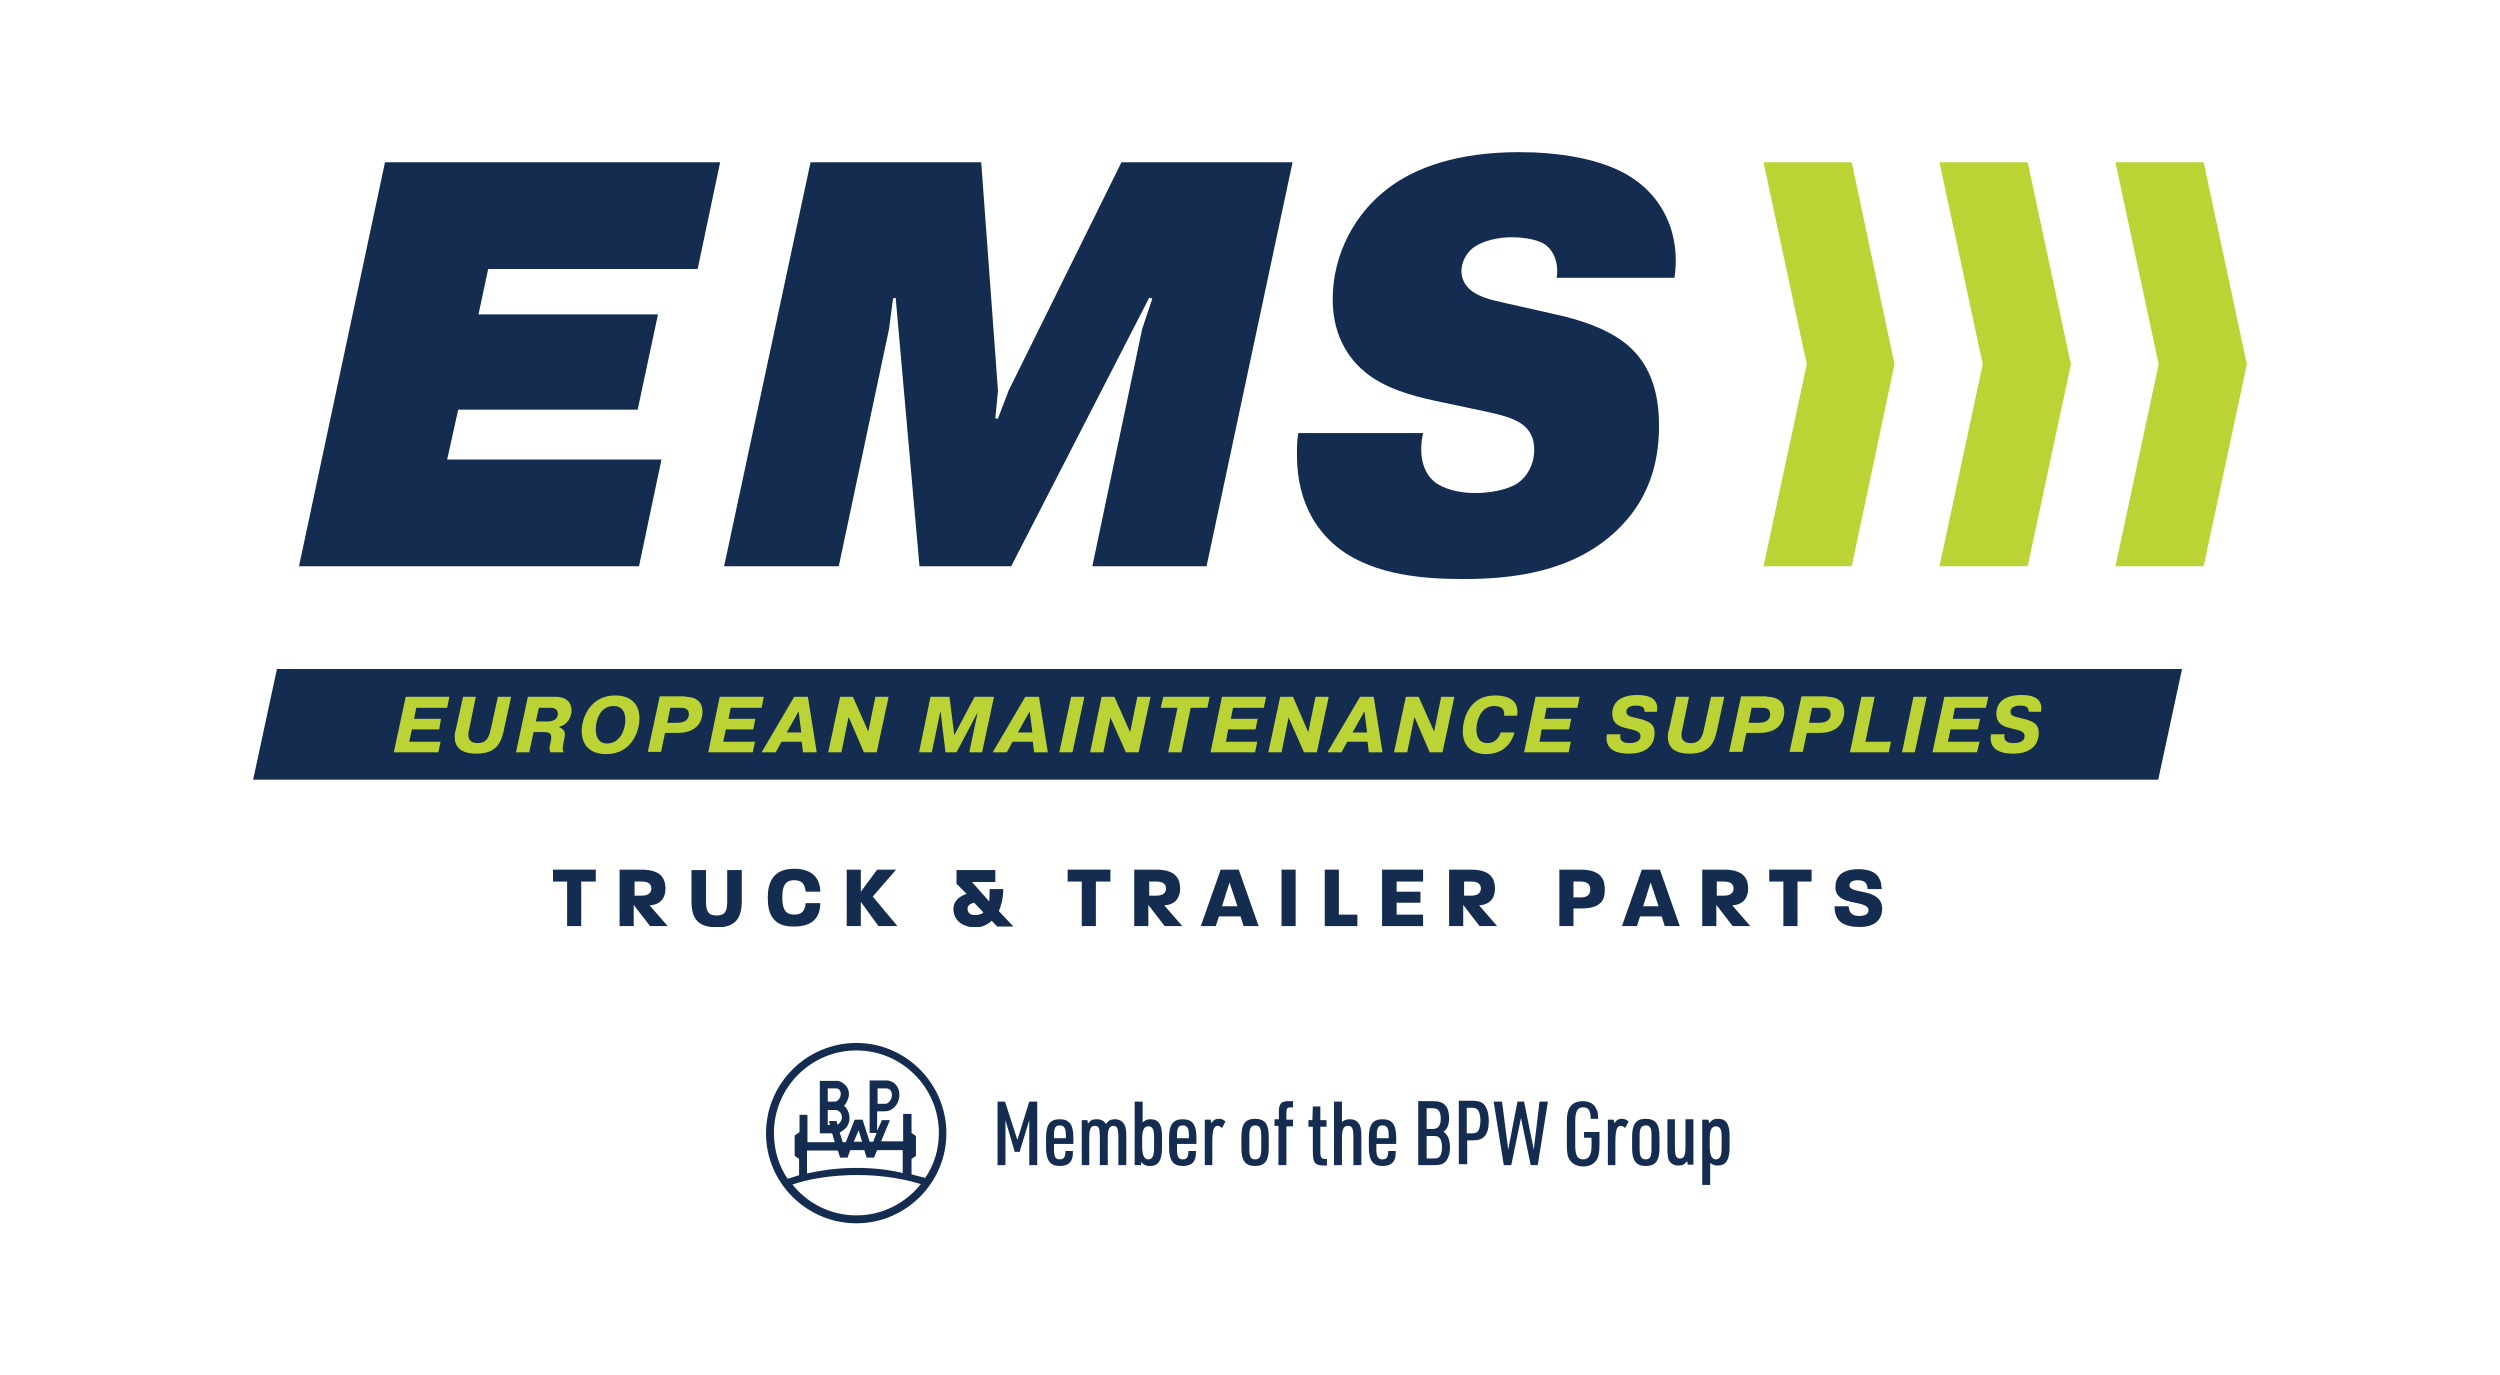 <?xml version="1.0" encoding="UTF-8"?>
<!-- Generator: Adobe Illustrator 27.3.1, SVG Export Plug-In . SVG Version: 6.00 Build 0)  -->
<svg xmlns="http://www.w3.org/2000/svg" xmlns:xlink="http://www.w3.org/1999/xlink" version="1.1" id="Layer_1" x="0px" y="0px" viewBox="0 0 566.9 311.8" style="enable-background:new 0 0 566.9 311.8;" xml:space="preserve">
<style type="text/css">
	.st0{fill:#142C4F;}
	.st1{fill:#BCD335;}
	.st2{clip-path:url(#SVGID_00000061468605621877981550000008851892302895437208_);fill:#BCD335;}
	.st3{clip-path:url(#SVGID_00000134219017400096435140000016450052416314186639_);fill:#BCD335;}
	.st4{clip-path:url(#SVGID_00000158014087933762926310000009729802832246247298_);fill:#BCD335;}
	.st5{clip-path:url(#SVGID_00000050625374880080415860000011419990222932335238_);fill:#BCD335;}
	.st6{clip-path:url(#SVGID_00000021813780759668990000000004495219363004485054_);fill:#142C4F;}
	.st7{clip-path:url(#SVGID_00000122684877827250987440000016053927359927211193_);fill:#142C4F;}
	.st8{clip-path:url(#SVGID_00000014622620272716580890000016889853785483941259_);fill:#142C4F;}
	.st9{clip-path:url(#SVGID_00000121276269916441954150000002441256805010929817_);fill:#142C4F;}
	.st10{clip-path:url(#SVGID_00000150091430223196990470000009880202934738975632_);fill:#142C4F;}
	.st11{clip-path:url(#SVGID_00000147932024051317585770000011992953631722172599_);fill:#142C4F;}
	.st12{clip-path:url(#SVGID_00000139254285034531630970000005793870423370376585_);fill:#142C4F;}
	.st13{clip-path:url(#SVGID_00000079480421272603528370000002481059801829912195_);fill:#142C4F;}
	.st14{clip-path:url(#SVGID_00000179605985678389240860000012343416815105371070_);fill:#142C4F;}
	.st15{clip-path:url(#SVGID_00000090292817623318853280000001099251206215459730_);fill:#142C4F;}
	.st16{clip-path:url(#SVGID_00000106835944068527922560000015763232106733419909_);fill:#142C4F;}
</style>
<g>
	<polygon class="st0" points="62.8,151.7 57.4,176.8 489.4,176.8 494.8,151.7  "></polygon>
	<polygon class="st1" points="100,163 99.6,165.4 93.4,165.4 92.8,168.2 99.9,168.2 99.4,170.6 89.3,170.6 92,158 101.9,158    101.4,160.5 94.4,160.5 93.9,163  "></polygon>
	<g>
		<defs>
			<rect id="SVGID_1_" x="57.4" y="34.4" width="452.1" height="243"></rect>
		</defs>
		<clipPath id="SVGID_00000142150005687304857380000003275024152984625800_">
			<use xlink:href="#SVGID_1_" style="overflow:visible;"></use>
		</clipPath>
		<path style="clip-path:url(#SVGID_00000142150005687304857380000003275024152984625800_);fill:#BCD335;" d="M107.9,158l-1.5,7.3    c-0.1,0.4-0.2,0.8-0.2,1.4c0,1.2,0.8,1.8,2.1,1.8c1.6,0,2.5-0.7,3-3.2l1.6-7.3h3l-1.7,7.8c-0.5,2.3-1.5,5.1-6.1,5.1    c-4.1,0-5-1.9-5-3.9c0-0.6,0.1-1.1,0.3-1.7l1.6-7.3H107.9z"></path>
		<path style="clip-path:url(#SVGID_00000142150005687304857380000003275024152984625800_);fill:#BCD335;" d="M121.5,163.6h2.7    c1.7,0,2.3-0.9,2.3-1.7c0-0.9-0.5-1.4-1.8-1.4h-2.5L121.5,163.6z M119.7,158h6.1c3.2,0,3.8,1.8,3.8,3.1c0,1.6-1,3.3-2.8,3.7l0,0.1    c0.8,0.3,1.3,0.8,1.3,1.7c0,0.3-0.1,0.7-0.3,1.8c-0.1,0.6-0.2,1-0.2,1.4c0,0.3,0.1,0.5,0.2,0.8h-3c-0.1-0.3-0.2-0.5-0.2-0.8    c0-0.4,0.1-0.8,0.2-1.3c0.2-0.7,0.2-1.1,0.2-1.4c0-1.1-1.1-1.1-1.8-1.1H121l-1,4.6h-3L119.7,158z"></path>
		<path style="clip-path:url(#SVGID_00000142150005687304857380000003275024152984625800_);fill:#BCD335;" d="M141.8,163.3    c0-1.4-0.4-3.2-2.7-3.2c-3.1,0-4,3.3-4,5.3c0,1.8,0.7,3.2,2.6,3.2C140.8,168.5,141.8,165.2,141.8,163.3 M131.9,165.8    c0-3.1,2-8.1,7.6-8.1c3.5,0,5.5,1.9,5.5,5.2c0,3.1-1.9,8.1-7.5,8.1C132.4,171,131.9,167.3,131.9,165.8"></path>
		<path style="clip-path:url(#SVGID_00000142150005687304857380000003275024152984625800_);fill:#BCD335;" d="M151.3,163.9h2.3    c2,0,2.6-1,2.6-1.9c0-1.2-0.7-1.5-1.9-1.5H152L151.3,163.9z M155.4,158c1.4,0,3.9,0.4,3.9,3.4c0,1.3-0.5,4.8-5.7,4.8h-2.8    l-0.9,4.3h-3l2.7-12.6H155.4z"></path>
	</g>
	<polygon class="st1" points="171.3,163 170.8,165.4 164.6,165.4 164,168.2 171.2,168.2 170.7,170.6 160.6,170.6 163.2,158    173.2,158 172.7,160.5 165.7,160.5 165.2,163  "></polygon>
	<path class="st1" d="M181.7,166.1l-0.6-4.8l-2.7,4.8H181.7z M183.2,158l2,12.6h-3.1l-0.3-2.4h-4.6l-1.3,2.4h-3.2l7.4-12.6H183.2z"></path>
	<polygon class="st1" points="192.4,162.7 190.8,170.6 187.8,170.6 190.5,158 193.4,158 196.9,165.9 196.9,165.9 198.5,158    201.5,158 198.8,170.6 195.9,170.6 192.5,162.7  "></polygon>
	<polygon class="st1" points="213.3,161.5 213.2,161.5 211.3,170.6 208.4,170.6 211,158 215.3,158 216.4,166.7 221,158 225.4,158    222.7,170.6 219.8,170.6 221.7,161.5 221.7,161.5 216.9,170.6 214.4,170.6  "></polygon>
	<path class="st1" d="M234.1,166.1l-0.6-4.8l-2.7,4.8H234.1z M235.6,158l2,12.6h-3.1l-0.3-2.4h-4.6l-1.3,2.4h-3.2l7.4-12.6H235.6z"></path>
	<polygon class="st1" points="242.9,158 240.2,170.6 243.2,170.6 245.9,158  "></polygon>
	<polygon class="st1" points="251.8,162.7 250.2,170.6 247.2,170.6 249.8,158 252.7,158 256.2,165.9 256.3,165.9 257.9,158    260.9,158 258.2,170.6 255.3,170.6 251.8,162.7  "></polygon>
	<polygon class="st1" points="263.2,160.5 263.8,158 274.3,158 273.8,160.5 270,160.5 267.9,170.6 264.9,170.6 267,160.5  "></polygon>
	<polygon class="st1" points="285.2,163 284.7,165.4 278.5,165.4 278,168.2 285.1,168.2 284.6,170.6 274.5,170.6 277.1,158    287.1,158 286.6,160.5 279.6,160.5 279.1,163  "></polygon>
	<polygon class="st1" points="292.2,162.7 290.6,170.6 287.6,170.6 290.3,158 293.2,158 296.6,165.9 296.7,165.9 298.3,158    301.3,158 298.6,170.6 295.7,170.6 292.2,162.7  "></polygon>
	<path class="st1" d="M310,166.1l-0.6-4.8l-2.7,4.8H310z M311.5,158l2,12.6h-3.1l-0.3-2.4h-4.6l-1.3,2.4h-3.2l7.4-12.6H311.5z"></path>
	<polygon class="st1" points="320.7,162.7 319.1,170.6 316.1,170.6 318.8,158 321.7,158 325.2,165.9 325.2,165.9 326.8,158    329.8,158 327.1,170.6 324.2,170.6 320.8,162.7  "></polygon>
	<g>
		<defs>
			<rect id="SVGID_00000056397753518528894310000017592355836938855555_" x="57.4" y="34.4" width="452.1" height="243"></rect>
		</defs>
		<clipPath id="SVGID_00000043420784685074247920000007244658948747747477_">
			<use xlink:href="#SVGID_00000056397753518528894310000017592355836938855555_" style="overflow:visible;"></use>
		</clipPath>
		<path style="clip-path:url(#SVGID_00000043420784685074247920000007244658948747747477_);fill:#BCD335;" d="M343.4,166.2    c-0.5,1.9-2.2,4.8-6.4,4.8c-3.7,0-5.3-2.3-5.3-5.1c0-2.8,1.4-8.2,7.3-8.2c2,0,5.1,0.5,5.1,3.7c0,0.3,0,0.6-0.1,0.9h-2.9    c0-0.1,0-0.1,0-0.2v-0.2c0-1.3-0.9-1.8-2.3-1.8c-3,0-4,3.3-4,5.3c0,3,1.9,3.1,2.4,3.1c0.7,0,2.3-0.1,3.1-2.4H343.4z"></path>
	</g>
	<polygon class="st1" points="356.3,163 355.8,165.4 349.6,165.4 349.1,168.2 356.2,168.2 355.7,170.6 345.6,170.6 348.2,158    358.2,158 357.7,160.5 350.7,160.5 350.2,163  "></polygon>
	<g>
		<defs>
			<rect id="SVGID_00000132078540307872390650000012536579458533994938_" x="57.4" y="34.4" width="452.1" height="243"></rect>
		</defs>
		<clipPath id="SVGID_00000018218312630977683410000001296254622892928440_">
			<use xlink:href="#SVGID_00000132078540307872390650000012536579458533994938_" style="overflow:visible;"></use>
		</clipPath>
		<path style="clip-path:url(#SVGID_00000018218312630977683410000001296254622892928440_);fill:#BCD335;" d="M367.5,166.5    c-0.1,0.2-0.1,0.4-0.1,0.6c0,0.4,0.1,1.4,2.1,1.4c2.3,0,2.5-1.1,2.5-1.6c0-1.1-1.3-1.3-2.9-1.7c-1.7-0.4-3.5-0.9-3.5-3.4    c0-2.4,1.7-4.2,5.7-4.2c1.5,0,4.5,0.2,4.5,3c0,0.3,0,0.5-0.1,0.8h-2.8c0,0,0-0.1,0-0.1v-0.2c0-0.8-0.9-1.1-1.8-1.1    c-0.7,0-2.3,0.1-2.3,1.4c0,0.8,0.6,1.1,2.2,1.4c3.1,0.7,4.2,1.4,4.2,3.4c0,2.6-1.7,4.7-5.8,4.7c-2.5,0-5.1-0.7-5.1-3.5    c0-0.3,0-0.6,0.1-0.9H367.5z"></path>
		<path style="clip-path:url(#SVGID_00000018218312630977683410000001296254622892928440_);fill:#BCD335;" d="M383,158l-1.5,7.3    c-0.1,0.4-0.2,0.8-0.2,1.4c0,1.2,0.8,1.8,2.1,1.8c1.6,0,2.5-0.7,3-3.2l1.6-7.3h3l-1.7,7.8c-0.5,2.3-1.5,5.1-6.1,5.1    c-4.1,0-5-1.9-5-3.9c0-0.6,0.1-1.1,0.3-1.7l1.6-7.3H383z"></path>
		<path style="clip-path:url(#SVGID_00000018218312630977683410000001296254622892928440_);fill:#BCD335;" d="M396.5,163.9h2.3    c2,0,2.6-1,2.6-1.9c0-1.2-0.7-1.5-1.9-1.5h-2.3L396.5,163.9z M400.7,158c1.4,0,3.9,0.4,3.9,3.4c0,1.3-0.5,4.8-5.7,4.8H396    l-0.9,4.3h-3l2.7-12.6H400.7z"></path>
		<path style="clip-path:url(#SVGID_00000018218312630977683410000001296254622892928440_);fill:#BCD335;" d="M410.2,163.9h2.3    c2,0,2.6-1,2.6-1.9c0-1.2-0.7-1.5-1.9-1.5h-2.3L410.2,163.9z M414.3,158c1.4,0,3.9,0.4,3.9,3.4c0,1.3-0.5,4.8-5.7,4.8h-2.8    l-0.9,4.3h-3l2.7-12.6H414.3z"></path>
	</g>
	<polygon class="st1" points="428.3,170.6 419.5,170.6 422.1,158 425.1,158 423,168.2 428.8,168.2  "></polygon>
	<polygon class="st1" points="433.9,158 431.3,170.6 434.2,170.6 436.9,158  "></polygon>
	<polygon class="st1" points="449,163 448.5,165.4 442.3,165.4 441.7,168.2 448.9,168.2 448.3,170.6 438.2,170.6 440.9,158    450.9,158 450.3,160.5 443.3,160.5 442.8,163  "></polygon>
	<g>
		<defs>
			<rect id="SVGID_00000051353259385814196910000000567293553129842345_" x="57.4" y="34.4" width="452.1" height="243"></rect>
		</defs>
		<clipPath id="SVGID_00000155104510837701360480000018374066528381435032_">
			<use xlink:href="#SVGID_00000051353259385814196910000000567293553129842345_" style="overflow:visible;"></use>
		</clipPath>
		<path style="clip-path:url(#SVGID_00000155104510837701360480000018374066528381435032_);fill:#BCD335;" d="M454.6,166.5    c-0.1,0.2-0.1,0.4-0.1,0.6c0,0.4,0.1,1.4,2.1,1.4c2.3,0,2.5-1.1,2.5-1.6c0-1.1-1.3-1.3-2.9-1.7c-1.7-0.4-3.5-0.9-3.5-3.4    c0-2.4,1.7-4.2,5.7-4.2c1.5,0,4.5,0.2,4.5,3c0,0.3,0,0.5-0.1,0.8H460c0,0,0-0.1,0-0.1v-0.2c0-0.8-0.9-1.1-1.8-1.1    c-0.7,0-2.3,0.1-2.3,1.4c0,0.8,0.6,1.1,2.2,1.4c3.1,0.7,4.2,1.4,4.2,3.4c0,2.6-1.7,4.7-5.8,4.7c-2.5,0-5.1-0.7-5.1-3.5    c0-0.3,0-0.6,0.1-0.9H454.6z"></path>
	</g>
	<polygon class="st0" points="87.3,36.8 67.8,128.4 144.9,128.4 150,104.2 101.4,104.2 103.9,92.9 144.6,92.9 149.2,71.3    108.5,71.3 110.7,61 158.2,61 163.3,36.8  "></polygon>
	<polygon class="st0" points="254.3,36.8 228.7,88.6 226.3,94.9 225.7,94.9 226.3,88.6 222.5,36.8 183.8,36.8 164.2,128.4    190.2,128.4 201.6,74.6 202.5,67.7 203.1,67.5 208.5,128.4 229.3,128.4 260.6,67.5 261.3,67.7 259,74.6 247.7,128.4 273.6,128.4    293.1,36.8  "></polygon>
	<g>
		<defs>
			<rect id="SVGID_00000058547657819134964330000017299842753138951596_" x="57.4" y="34.4" width="452.1" height="175.8"></rect>
		</defs>
		<clipPath id="SVGID_00000173154643339023940450000002439849983965932676_">
			<use xlink:href="#SVGID_00000058547657819134964330000017299842753138951596_" style="overflow:visible;"></use>
		</clipPath>
		<path style="clip-path:url(#SVGID_00000173154643339023940450000002439849983965932676_);fill:#142C4F;" d="M322.7,98.2    c-0.4,1.7-1.4,7.5,2.4,10.9c2.1,1.8,5.8,2.7,9.4,2.7c3.3,0,7.3-0.7,9.6-2.2c2.1-1.4,3.8-4.2,3.8-7.6c0-3.4-1.6-5.5-4.5-6.8    c-2.2-1-5.1-1.6-9.4-2.5l-8.5-1.8c-5.6-1.2-11.5-2.9-15.8-6.4c-3-2.4-7.5-7.5-7.5-16.6c0-10.3,5.1-19.5,12.3-25    c6.4-5,16.2-8.4,30-8.4c8.3,0,18.9,1.3,25.7,5.9c5.2,3.4,9.8,9.7,9.8,18.7c0,1.3-0.1,2.6-0.3,3.9h-26.7c0.5-3.4-0.7-6.2-2.7-7.6    c-2.2-1.4-5.9-1.6-7.5-1.6c-2.9,0-6.7,0.7-9,2.6c-1.4,1.2-2.4,3.1-2.4,5.1c0,1.8,0.9,4.1,4.1,5.5c1.6,0.8,3.4,1.2,10.2,2.7    l7.5,1.7c9.8,2.2,14.5,5.4,17,7.9c5.1,5.1,6,12,6,17.3c0,9-2.7,17-9.3,23.4c-10.2,10-24.6,11.3-35.1,11.3c-8.3,0-19.9-0.7-28-6.8    c-4.1-3.1-9.7-9.4-9.7-21.3c0-1.6,0-3.3,0.3-5H322.7z"></path>
	</g>
	<polygon class="st0" points="128.6,199.9 125.4,199.9 125.4,197.2 135.1,197.2 135.1,199.9 131.8,199.9 131.8,210 128.6,210  "></polygon>
	<g>
		<defs>
			<rect id="SVGID_00000160882889107824083060000008048664533788704403_" x="57.4" y="34.4" width="452.1" height="175.8"></rect>
		</defs>
		<clipPath id="SVGID_00000025442905960679787470000014524259787764996284_">
			<use xlink:href="#SVGID_00000160882889107824083060000008048664533788704403_" style="overflow:visible;"></use>
		</clipPath>
		<path style="clip-path:url(#SVGID_00000025442905960679787470000014524259787764996284_);fill:#142C4F;" d="M145.5,203.1    c1.8,0,2.2-0.9,2.2-1.6c0-0.8-0.4-1.6-2.2-1.6h-1.6v3.2H145.5z M140.6,197.2h4.9c4.9,0,5.4,2.6,5.4,4.3c0,1.4-0.5,3.6-3.6,3.8    l4.1,4.7h-4l-3.7-4.8v4.8h-3.2V197.2z"></path>
		<path style="clip-path:url(#SVGID_00000025442905960679787470000014524259787764996284_);fill:#142C4F;" d="M156.8,204.4v-7.1h3.3    v7.1c0,2.1,0.4,3.2,2.4,3.2c2,0,2.4-1.1,2.4-3.2v-7.1h3.3v7.1c0,4.1-1.7,5.9-5.7,5.9C158.4,210.2,156.8,208.5,156.8,204.4"></path>
	</g>
	<g>
		<defs>
			<rect id="SVGID_00000180362933836460391840000005535372588019072402_" x="57.4" y="34.4" width="452.1" height="243"></rect>
		</defs>
		<clipPath id="SVGID_00000137104650424354866130000002184222805401669511_">
			<use xlink:href="#SVGID_00000180362933836460391840000005535372588019072402_" style="overflow:visible;"></use>
		</clipPath>
		<path style="clip-path:url(#SVGID_00000137104650424354866130000002184222805401669511_);fill:#142C4F;" d="M174.1,203.6    c0-3.4,1.1-6.6,6-6.6c4.3,0,5.9,2.4,5.9,5.2h-3.3c-0.2-1.7-0.8-2.6-2.6-2.6c-2.3,0-2.7,1.7-2.7,3.9c0,2.2,0.4,3.9,2.7,3.9    c1.8,0,2.4-0.9,2.6-2.6h3.3c0,3-1.5,5.3-5.9,5.3C175.1,210.2,174.1,207,174.1,203.6"></path>
	</g>
	<polygon class="st0" points="198.9,197.2 195.2,202.2 195.2,197.2 192,197.2 192,210 195.2,210 195.2,204.5 199.2,210 203.5,210    197.9,203.3 203.2,197.2  "></polygon>
	<g>
		<defs>
			<rect id="SVGID_00000103973221450321959510000018289539222698383232_" x="57.4" y="34.4" width="452.1" height="175.8"></rect>
		</defs>
		<clipPath id="SVGID_00000052811838937595557420000004613964841923352717_">
			<use xlink:href="#SVGID_00000103973221450321959510000018289539222698383232_" style="overflow:visible;"></use>
		</clipPath>
		<path style="clip-path:url(#SVGID_00000052811838937595557420000004613964841923352717_);fill:#142C4F;" d="M223,206.9l-2.1-2.2    c-1,0.2-1.5,0.7-1.5,1.4c0,0.8,0.5,1.4,1.7,1.4C221.7,207.5,222.5,207.4,223,206.9 M216.2,206.1c0-2,1.7-3,3-3.4l-2.3-2.3v-3.1    h8.8v2.7h-5.3l3.9,4.4c0.1-0.6,0.1-2,0.1-2.8h3.1c0,2.2-0.5,3.8-1,5l3.3,3.5h-3.7l-1.2-1.3c-1,0.9-2.3,1.5-3.7,1.5    C217.6,210.2,216.2,208.2,216.2,206.1"></path>
	</g>
	<polygon class="st0" points="245.3,199.9 242.1,199.9 242.1,197.2 251.8,197.2 251.8,199.9 248.5,199.9 248.5,210 245.3,210  "></polygon>
	<g>
		<defs>
			<rect id="SVGID_00000109734656048471962530000010126139435548806591_" x="57.4" y="34.4" width="452.1" height="243"></rect>
		</defs>
		<clipPath id="SVGID_00000046309096809086752380000005737179416898034101_">
			<use xlink:href="#SVGID_00000109734656048471962530000010126139435548806591_" style="overflow:visible;"></use>
		</clipPath>
		<path style="clip-path:url(#SVGID_00000046309096809086752380000005737179416898034101_);fill:#142C4F;" d="M262.2,203.1    c1.8,0,2.2-0.9,2.2-1.6c0-0.8-0.4-1.6-2.2-1.6h-1.6v3.2H262.2z M257.3,197.2h4.9c4.9,0,5.4,2.6,5.4,4.3c0,1.4-0.5,3.6-3.6,3.8    l4.1,4.7h-4l-3.7-4.8v4.8h-3.2V197.2z"></path>
	</g>
	<path class="st0" d="M280.6,205.5l-1.8-5.4l-1.7,5.4H280.6z M276.8,197.2h4.1l4.5,12.8H282l-0.7-2.2h-4.9l-0.7,2.2h-3.4   L276.8,197.2z"></path>
	<rect x="290.6" y="197.2" class="st0" width="3.2" height="12.8"></rect>
	<polygon class="st0" points="300.4,197.2 303.6,197.2 303.6,207.4 307.8,207.4 307.8,210 300.4,210  "></polygon>
	<polygon class="st0" points="313.4,197.2 322.7,197.2 322.7,199.9 316.7,199.9 316.7,202.2 322.1,202.2 322.1,204.7 316.7,204.7    316.7,207.4 322.7,207.4 322.7,210 313.4,210  "></polygon>
	<g>
		<defs>
			<rect id="SVGID_00000033351485571542306720000008315246962388737689_" x="57.4" y="34.4" width="452.1" height="243"></rect>
		</defs>
		<clipPath id="SVGID_00000163795861946588643300000010988842281261836190_">
			<use xlink:href="#SVGID_00000033351485571542306720000008315246962388737689_" style="overflow:visible;"></use>
		</clipPath>
		<path style="clip-path:url(#SVGID_00000163795861946588643300000010988842281261836190_);fill:#142C4F;" d="M333.6,203.1    c1.8,0,2.2-0.9,2.2-1.6c0-0.8-0.4-1.6-2.2-1.6H332v3.2H333.6z M328.7,197.2h4.9c4.9,0,5.4,2.6,5.4,4.3c0,1.4-0.5,3.6-3.6,3.8    l4.1,4.7h-4l-3.7-4.8v4.8h-3.2V197.2z"></path>
		<path style="clip-path:url(#SVGID_00000163795861946588643300000010988842281261836190_);fill:#142C4F;" d="M358.5,203.5    c1.8,0,2.1-1,2.1-1.8c0-0.8-0.3-1.8-2.1-1.8h-1.7v3.6H358.5z M353.6,197.2h4.8c5.1,0,5.5,2.7,5.5,4.5c0,1.7-0.2,4.3-5.3,4.3h-1.8    v4h-3.2V197.2z"></path>
	</g>
	<path class="st0" d="M376.1,205.5l-1.8-5.4l-1.7,5.4H376.1z M372.3,197.2h4.1l4.5,12.8h-3.4l-0.7-2.2h-4.9l-0.7,2.2h-3.4   L372.3,197.2z"></path>
	<g>
		<defs>
			<rect id="SVGID_00000024685044765601383000000003888961527957640608_" x="57.4" y="34.4" width="452.1" height="243"></rect>
		</defs>
		<clipPath id="SVGID_00000177472494198310766810000008306153136437425805_">
			<use xlink:href="#SVGID_00000024685044765601383000000003888961527957640608_" style="overflow:visible;"></use>
		</clipPath>
		<path style="clip-path:url(#SVGID_00000177472494198310766810000008306153136437425805_);fill:#142C4F;" d="M390.9,203.1    c1.8,0,2.2-0.9,2.2-1.6c0-0.8-0.4-1.6-2.2-1.6h-1.6v3.2H390.9z M386.1,197.2h4.9c4.9,0,5.4,2.6,5.4,4.3c0,1.4-0.5,3.6-3.6,3.8    l4.1,4.7h-4l-3.7-4.8v4.8h-3.2V197.2z"></path>
	</g>
	<polygon class="st0" points="401.2,197.2 401.2,199.9 404.4,199.9 404.4,210 407.6,210 407.6,199.9 410.8,199.9 410.8,197.2  "></polygon>
	<g>
		<defs>
			<rect id="SVGID_00000179637178892913903790000000521012709649872318_" x="57.4" y="34.4" width="452.1" height="175.8"></rect>
		</defs>
		<clipPath id="SVGID_00000000191941174630844740000014452498606799877760_">
			<use xlink:href="#SVGID_00000179637178892913903790000000521012709649872318_" style="overflow:visible;"></use>
		</clipPath>
		<path style="clip-path:url(#SVGID_00000000191941174630844740000014452498606799877760_);fill:#142C4F;" d="M416,205.5h3.2    c0.1,1.3,0.6,2.2,2.4,2.2c1.7,0,2.1-0.7,2.1-1.3c0-2.5-7.5-0.7-7.5-5.2c0-2.2,1.2-4.1,5.2-4.1c4.1,0,5.2,1.9,5.3,4.5h-3.2    c-0.1-1.1-0.4-2-2.2-2c-1.5,0-1.9,0.6-1.9,1.2c0,2.1,7.4,0.4,7.4,5.3c0,1.9-1.1,4.1-5.1,4.1C417.5,210.2,416,208.5,416,205.5"></path>
	</g>
	<polygon class="st1" points="479.7,36.8 489.5,82.6 479.7,128.4 499.7,128.4 509.5,82.6 499.7,36.8  "></polygon>
	<polygon class="st1" points="439.8,36.8 449.6,82.6 439.8,128.4 459.8,128.4 469.6,82.6 459.8,36.8  "></polygon>
	<polygon class="st1" points="399.9,36.8 409.7,82.6 399.9,128.4 419.9,128.4 429.6,82.6 419.9,36.8  "></polygon>
	<g>
		<defs>
			<rect id="SVGID_00000091006336387752864320000015196905930734060423_" x="173.7" y="236.5" width="40.9" height="40.9"></rect>
		</defs>
		<clipPath id="SVGID_00000021822104674779752910000001348754259094135187_">
			<use xlink:href="#SVGID_00000091006336387752864320000015196905930734060423_" style="overflow:visible;"></use>
		</clipPath>
		<path style="clip-path:url(#SVGID_00000021822104674779752910000001348754259094135187_);fill:#142C4F;" d="M194.2,236.5    c-11.3,0-20.5,9.2-20.5,20.5c0,11.2,9.2,20.4,20.5,20.4c11.2,0,20.4-9.2,20.4-20.4C214.6,245.7,205.4,236.5,194.2,236.5     M194.2,275.6c-5.8,0-11.1-2.7-14.5-7c6-2.1,18-3.5,29.1-0.1C205.3,272.9,200,275.6,194.2,275.6 M188.2,255.1h-0.5v-3.4h1.9    c1.9,0.5,1.5,2.8,0.3,3.3l-0.2-0.8h-1.7L188.2,255.1z M187.7,249.8v-3h1.8c1.8,0,1.3,2.9-0.2,3H187.7z M190,260.9l0.5,1.6h1.7    l0.6-1.7h3.2l0.5,1.7h1.7l0.7-1.7h5.8v5.2c0,0-9.6-2.7-21.7,0.1v-5.2H190z M193.6,258.9l1.1-2.6l0.8,2.6H193.6z M206.7,266.3v-3.5    l1-0.7v-4.5l-1-0.7v-4.3l-1.9,0v6.2h-5l2-4.8H200l-1.1,2.4v-4.4l1.7,0c3.8,0,4.8-6.3,0.7-7l-4.1,0v11.9h1.6l-0.8,2h-0.8l-1.6-5    l-1.8,0l-2,5.1l-0.7,0l-0.7-2.2c3.7-1.8,1.9-5.6,1-6c2.7-3.5-0.2-5.6-1.5-5.7h-4v11.9h2.8l0.6,2h-6.2l0-6.2h-1.8v3.9l-1.1,0.8v4.6    l1,0.7v3.7l-2.6,0.8c-2-2.9-3.1-6.5-3.1-10.4c0-10.3,8.4-18.7,18.7-18.7c10.3,0,18.7,8.4,18.7,18.7c0,3.8-1.1,7.3-3.1,10.2    L206.7,266.3z M199,250.3v-3.5h1.9c2,0,1.6,3.1,0,3.5H199z"></path>
	</g>
	<polygon class="st0" points="226.2,264.2 228,264.2 228,254 230.1,261.2 231.2,261.2 233.4,254 233.4,264.2 235.2,264.2    235.2,249.8 233.4,249.8 230.7,258.5 227.9,249.8 226.2,249.8  "></polygon>
	<g>
		<defs>
			<rect id="SVGID_00000018225015812753308700000000678023671284748435_" x="57.4" y="34.4" width="452.1" height="243"></rect>
		</defs>
		<clipPath id="SVGID_00000105406391467550402460000014784912537793460141_">
			<use xlink:href="#SVGID_00000018225015812753308700000000678023671284748435_" style="overflow:visible;"></use>
		</clipPath>
		<path style="clip-path:url(#SVGID_00000105406391467550402460000014784912537793460141_);fill:#142C4F;" d="M239,259.4h4.4V258    c0-3-0.9-4.2-3.1-4.2c-2.2,0-3.1,1.2-3.1,4.2v2.2c0,2.9,0.9,4.2,3.1,4.2c1.2,0,2.2-0.4,2.6-1.2c0.3-0.5,0.4-1.1,0.4-2.2h-1.7    c0,1.4-0.4,1.9-1.3,1.9c-1,0-1.3-0.6-1.3-2.4V259.4z M239,258.1v-0.6c0-1.7,0.3-2.3,1.3-2.3c1,0,1.4,0.6,1.4,2.3v0.6H239z"></path>
		<path style="clip-path:url(#SVGID_00000105406391467550402460000014784912537793460141_);fill:#142C4F;" d="M245.2,264.2h1.8v-6.1    c0-2.1,0.3-2.8,1.3-2.8c0.9,0,1.1,0.6,1.1,2.5v6.4h1.8V258c0-2,0.4-2.7,1.3-2.7c0.8,0,1.1,0.6,1.1,2.5v6.4h1.8v-6.6    c0-1.1-0.1-1.8-0.3-2.3c-0.4-1-1.2-1.5-2.3-1.5c-0.9,0-1.5,0.3-2,1.1c-0.4-0.7-1.1-1.1-2.1-1.1s-1.4,0.2-2,1l-0.1-0.8h-1.3V264.2z    "></path>
		<path style="clip-path:url(#SVGID_00000105406391467550402460000014784912537793460141_);fill:#142C4F;" d="M257.3,264.2h1.4    l0.1-0.7c0.6,0.7,1.1,0.9,2,0.9c1.9,0,2.7-1.3,2.7-4.2v-2.6c0-2.6-0.8-3.8-2.6-3.8c-0.8,0-1.2,0.2-1.8,0.7v-4.7h-1.8V264.2z     M261.7,260.4c0,1.7-0.4,2.5-1.3,2.5c-0.9,0-1.4-0.9-1.4-2.9v-1.7c0-2,0.4-2.9,1.4-2.9c0.9,0,1.3,0.7,1.3,2.2V260.4z"></path>
		<path style="clip-path:url(#SVGID_00000105406391467550402460000014784912537793460141_);fill:#142C4F;" d="M266.9,259.4h4.4V258    c0-3-0.9-4.2-3.1-4.2c-2.2,0-3.1,1.2-3.1,4.2v2.2c0,2.9,0.9,4.2,3.1,4.2c1.2,0,2.2-0.4,2.6-1.2c0.3-0.5,0.4-1.1,0.4-2.2h-1.7    c0,1.4-0.4,1.9-1.3,1.9c-1,0-1.3-0.6-1.3-2.4V259.4z M266.9,258.1v-0.6c0-1.7,0.3-2.3,1.3-2.3c1,0,1.4,0.6,1.4,2.3v0.6H266.9z"></path>
		<path style="clip-path:url(#SVGID_00000105406391467550402460000014784912537793460141_);fill:#142C4F;" d="M273.1,264.2h1.8v-5    c0-2.8,0.3-3.9,1.2-3.9c0.3,0,0.6,0.1,1,0.5l0.8-1.5c-0.5-0.4-0.9-0.6-1.5-0.6c-0.8,0-1.3,0.3-1.7,1l-0.2-0.8h-1.3V264.2z"></path>
		<path style="clip-path:url(#SVGID_00000105406391467550402460000014784912537793460141_);fill:#142C4F;" d="M281.5,260.4    c0,2.8,0.9,4,3.1,4c2.2,0,3.1-1.2,3.1-4v-2.7c0-2.8-0.9-4-3.1-4c-2.2,0-3.1,1.2-3.1,4V260.4z M286,260.5c0,1.8-0.4,2.4-1.4,2.4    c-1,0-1.3-0.6-1.3-2.4v-3c0-1.7,0.4-2.3,1.3-2.3c1,0,1.4,0.6,1.4,2.3V260.5z"></path>
		<path style="clip-path:url(#SVGID_00000105406391467550402460000014784912537793460141_);fill:#142C4F;" d="M289.9,255.4v8.8h1.8    v-8.8h1.5v-1.5h-1.5v-1.2c0-1.4,0.1-1.6,1.1-1.6h0.4v-1.4h-0.8c-1.9-0.1-2.5,0.6-2.4,2.8v1.3H289v1.5H289.9z"></path>
		<path style="clip-path:url(#SVGID_00000105406391467550402460000014784912537793460141_);fill:#142C4F;" d="M297.7,255.4v5.6    c0,2.7,0.4,3.3,2.7,3.3h0.5v-1.5h-0.4c-0.8,0-1.1-0.3-1.1-1.6v-5.7h1.4v-1.5h-1.4v-3.1h-1.7l-0.1,3.1h-0.9v1.5H297.7z"></path>
		<path style="clip-path:url(#SVGID_00000105406391467550402460000014784912537793460141_);fill:#142C4F;" d="M302.5,264.2h1.8v-6.1    c0-2.1,0.4-2.8,1.4-2.8c0.9,0,1.2,0.6,1.2,2.5v6.4h1.8v-6.6c0-1.1-0.1-1.8-0.3-2.3c-0.4-1-1.2-1.5-2.3-1.5c-0.8,0-1.3,0.2-1.8,0.6    v-4.6h-1.8V264.2z"></path>
		<path style="clip-path:url(#SVGID_00000105406391467550402460000014784912537793460141_);fill:#142C4F;" d="M312.2,259.4h4.4V258    c0-3-0.9-4.2-3.1-4.2c-2.2,0-3.1,1.2-3.1,4.2v2.2c0,2.9,0.9,4.2,3.1,4.2c1.2,0,2.2-0.4,2.6-1.2c0.3-0.5,0.4-1.1,0.4-2.2h-1.7    c0,1.4-0.4,1.9-1.3,1.9c-1,0-1.4-0.6-1.4-2.4V259.4z M312.2,258.1v-0.6c0-1.7,0.3-2.3,1.3-2.3c1,0,1.4,0.6,1.4,2.3v0.6H312.2z"></path>
		<path style="clip-path:url(#SVGID_00000105406391467550402460000014784912537793460141_);fill:#142C4F;" d="M321.6,264.2h3.7    c1.3,0,1.9-0.2,2.5-0.8c0.6-0.7,1-1.8,1-3.1c0-1.9-0.5-3-1.5-3.7c0.9-0.5,1.3-1.6,1.3-3.1c0-1.2-0.3-2.3-0.9-2.9    c-0.6-0.6-1.3-0.9-2.8-0.9h-3.3V264.2z M323.5,256v-4.7h1.3c1.4,0,1.9,0.7,1.9,2.4c0,1.6-0.6,2.3-1.8,2.3H323.5z M323.5,262.7    v-5.1h1.7c0.6,0,0.9,0.1,1.3,0.5c0.3,0.4,0.5,1.2,0.5,2.1c0,0.8-0.2,1.6-0.5,2c-0.3,0.4-0.7,0.5-1.5,0.5H323.5z"></path>
		<path style="clip-path:url(#SVGID_00000105406391467550402460000014784912537793460141_);fill:#142C4F;" d="M332.7,258.6h1.1    c1.5,0,2.3-0.3,2.9-1c0.6-0.7,0.9-1.9,0.9-3.5c0-1.4-0.3-2.5-0.8-3.3c-0.6-0.9-1.5-1.2-3.1-1.2h-2.9v14.4h1.9V258.6z M332.6,257.1    v-5.9h1.1c0.8,0,1.2,0.2,1.5,0.6c0.3,0.5,0.5,1.3,0.5,2.3c0,0.9-0.2,1.8-0.4,2.2c-0.3,0.5-0.7,0.7-1.6,0.7H332.6z"></path>
	</g>
	<polygon class="st0" points="341,264.2 342.7,264.2 344.9,253.5 347.1,264.2 348.7,264.2 351,249.8 349.1,249.8 347.8,260.7    345.6,249.8 344.1,249.8 342,260.7 340.6,249.8 338.7,249.8  "></polygon>
	<g>
		<defs>
			<rect id="SVGID_00000128468136349123798170000002634190636998271134_" x="57.4" y="34.4" width="452.1" height="243"></rect>
		</defs>
		<clipPath id="SVGID_00000183967018996402771510000002628287043144984208_">
			<use xlink:href="#SVGID_00000128468136349123798170000002634190636998271134_" style="overflow:visible;"></use>
		</clipPath>
		<path style="clip-path:url(#SVGID_00000183967018996402771510000002628287043144984208_);fill:#142C4F;" d="M359.2,258h1.7v1.8    c0,2.1-0.6,3.1-1.9,3.1c-1.3,0-1.8-0.9-1.8-3.2v-5.4c0-2.3,0.5-3.2,1.8-3.2c1.2,0,1.7,0.7,1.7,2.6h1.7c0-1-0.1-1.7-0.4-2.2    c-0.5-1.2-1.6-1.8-3.1-1.8c-1.2,0-2.2,0.4-2.8,1.2c-0.5,0.7-0.8,1.7-0.8,3.4v5.6c0,1.6,0.2,2.5,0.7,3.2c0.6,0.9,1.7,1.4,3,1.4    c1.4,0,2.4-0.5,3-1.4c0.5-0.7,0.7-1.8,0.7-3.5v-2.9h-3.5V258z"></path>
		<path style="clip-path:url(#SVGID_00000183967018996402771510000002628287043144984208_);fill:#142C4F;" d="M364.5,264.2h1.8v-5    c0-2.8,0.3-3.9,1.2-3.9c0.3,0,0.6,0.1,1,0.5l0.8-1.5c-0.5-0.4-0.9-0.6-1.5-0.6c-0.8,0-1.3,0.3-1.7,1l-0.2-0.8h-1.3V264.2z"></path>
		<path style="clip-path:url(#SVGID_00000183967018996402771510000002628287043144984208_);fill:#142C4F;" d="M370.1,260.4    c0,2.8,0.9,4,3.1,4c2.2,0,3.1-1.2,3.1-4v-2.7c0-2.8-0.9-4-3.1-4c-2.2,0-3.1,1.2-3.1,4V260.4z M374.5,260.5c0,1.8-0.4,2.4-1.3,2.4    c-1,0-1.4-0.6-1.4-2.4v-3c0-1.7,0.4-2.3,1.4-2.3c1,0,1.3,0.6,1.3,2.3V260.5z"></path>
		<path style="clip-path:url(#SVGID_00000183967018996402771510000002628287043144984208_);fill:#142C4F;" d="M378.1,253.9v6.6    c0,1.1,0.1,1.8,0.2,2.3c0.4,1,1.2,1.5,2.3,1.5c0.9,0,1.3-0.2,2-1l0.1,0.8h1.3v-10.3h-1.8v6.1c0,2.1-0.3,2.8-1.2,2.8    c-0.9,0-1.2-0.6-1.2-2.5v-6.4H378.1z"></path>
		<path style="clip-path:url(#SVGID_00000183967018996402771510000002628287043144984208_);fill:#142C4F;" d="M386,268.7h1.8v-5    c0.5,0.4,1,0.6,1.7,0.6c1.9,0,2.7-1.3,2.7-4.2v-2.6c0-2.6-0.8-3.8-2.6-3.8c-0.9,0-1.4,0.2-2,1l-0.2-0.8H386V268.7z M390.4,260.4    c0,1.7-0.4,2.5-1.3,2.5c-0.9,0-1.4-0.9-1.4-2.9v-1.7c0-2,0.4-2.9,1.4-2.9c0.9,0,1.3,0.7,1.3,2.2V260.4z"></path>
	</g>
</g>
</svg>
